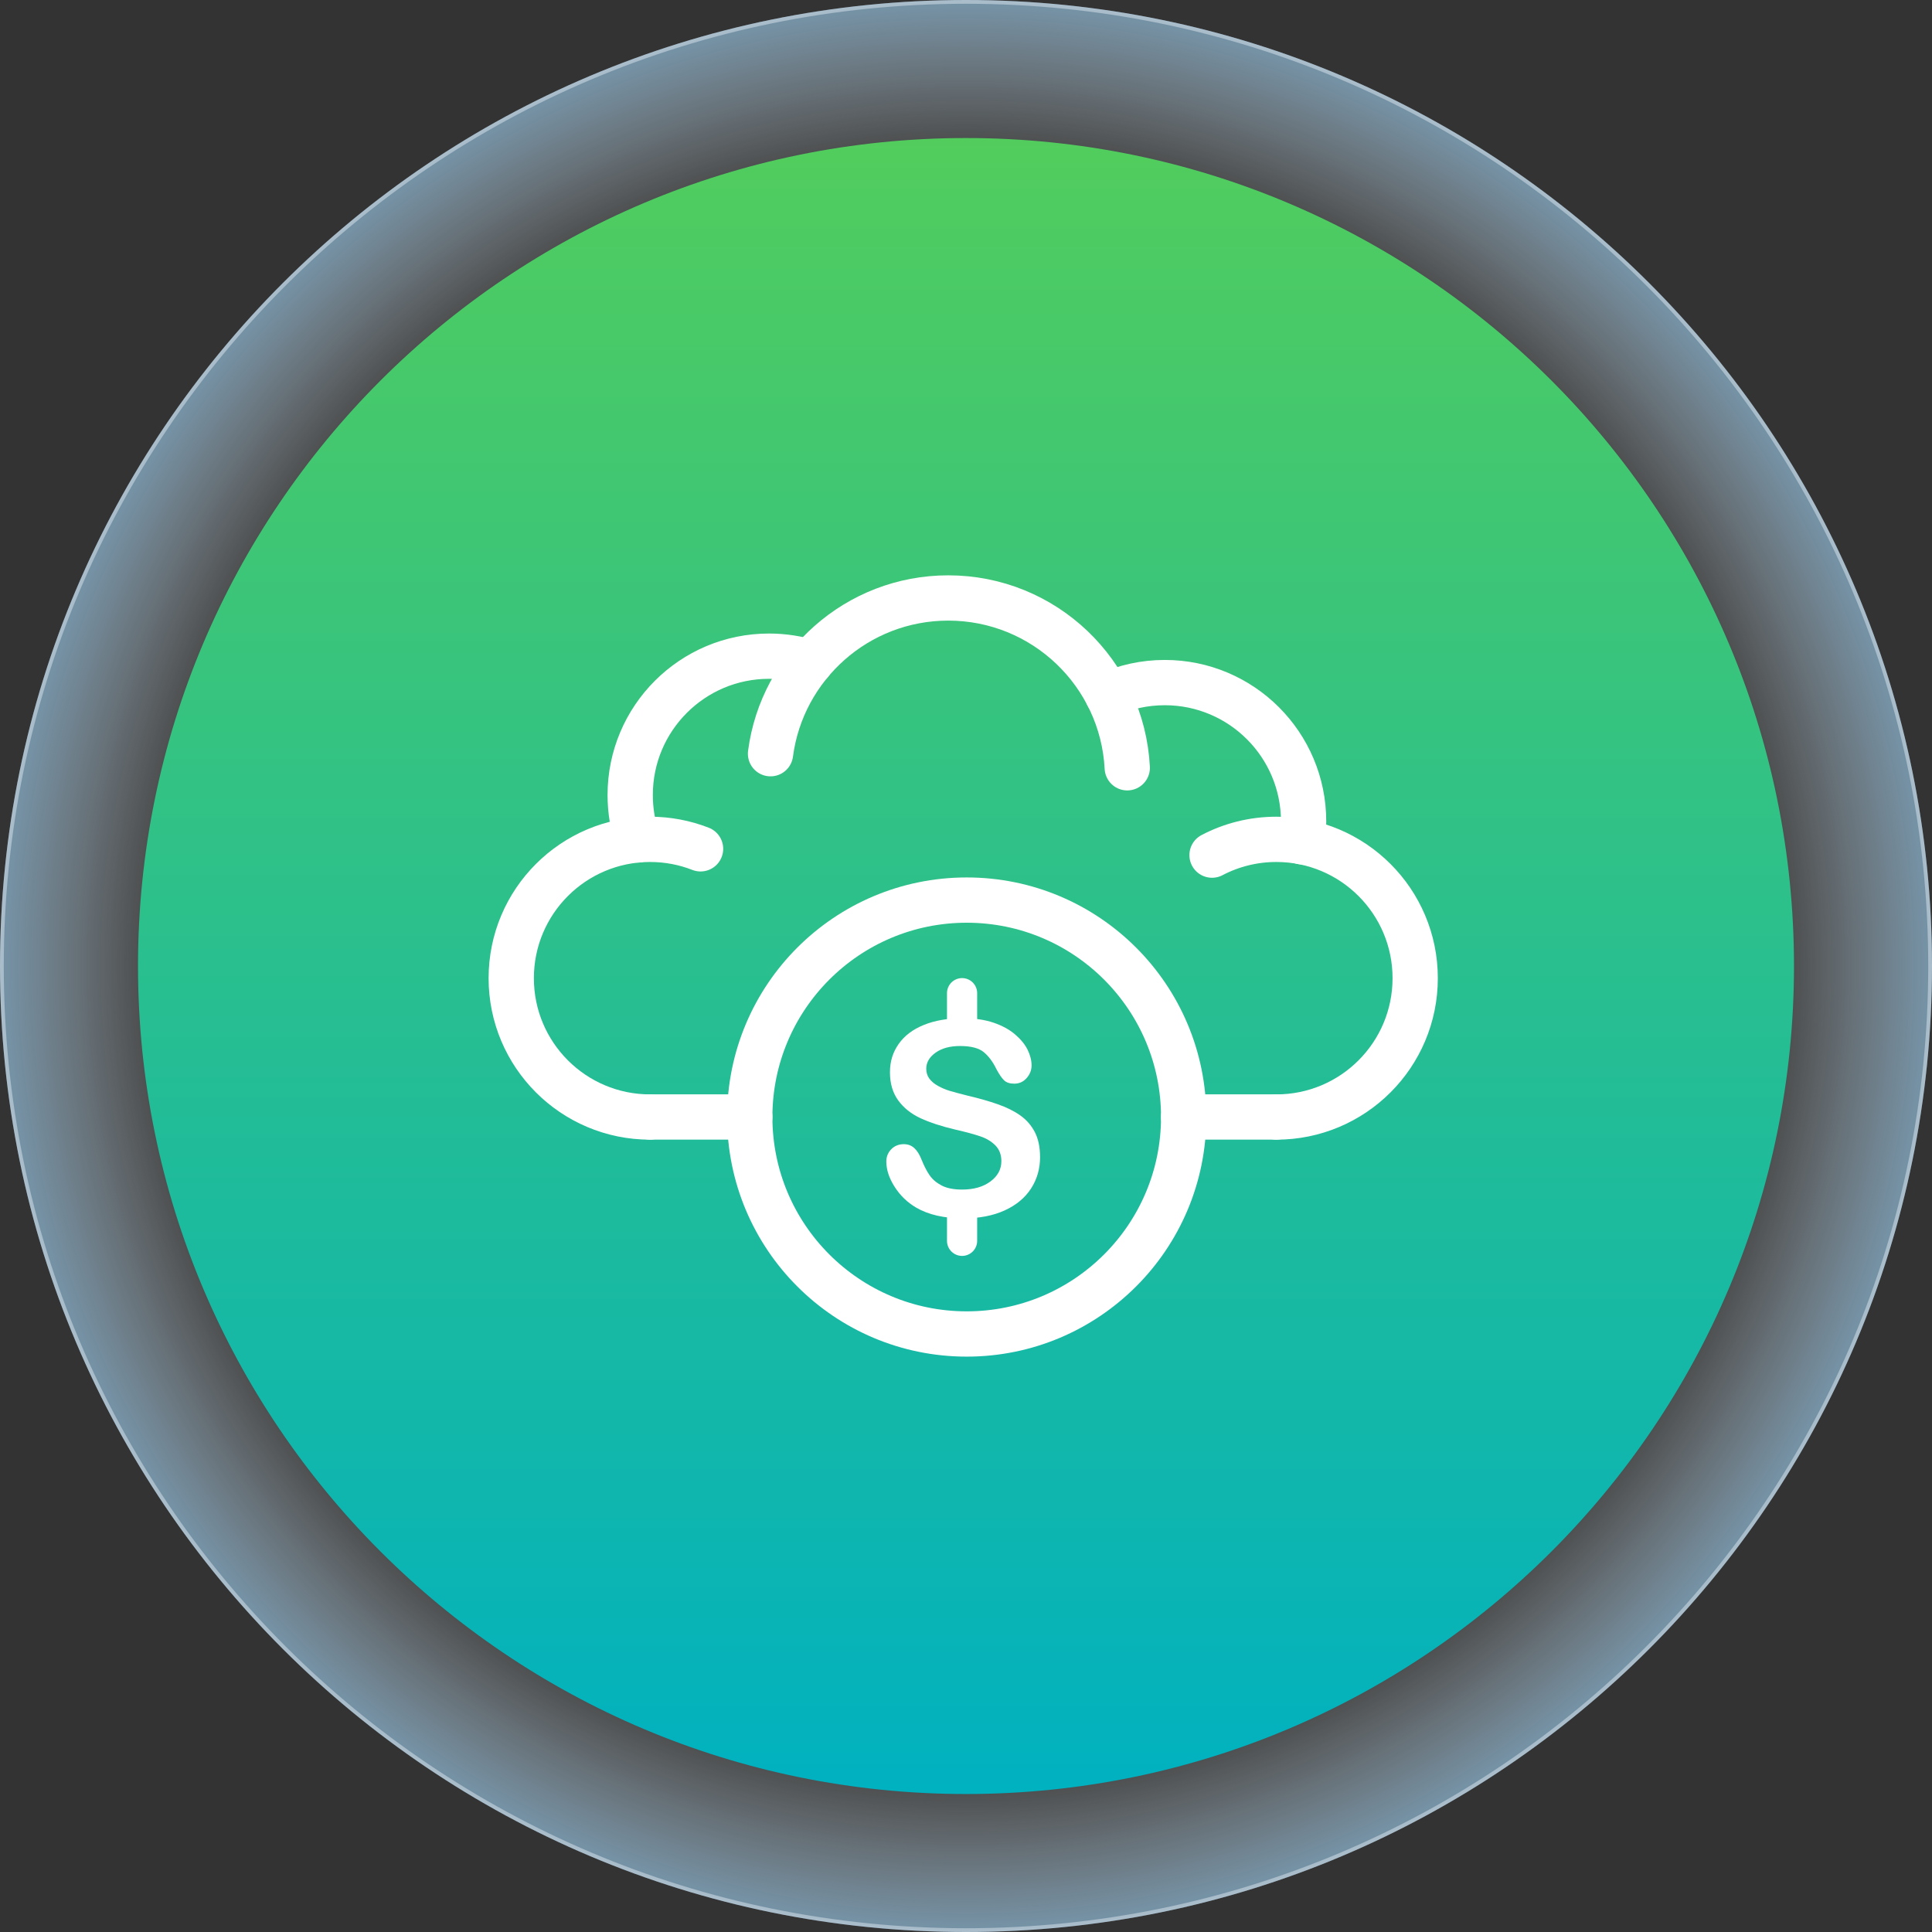 <svg width="128" height="128" viewBox="0 0 128 128" fill="none" xmlns="http://www.w3.org/2000/svg">
<rect x="0" y="0" width="128" height="128" fill="#333333" stroke="none"/>
<g clip-path="url(#clip0_2332_36069)">
<path d="M64 128C99.346 128 128 99.346 128 64C128 28.654 99.346 0 64 0C28.654 0 0 28.654 0 64C0 99.346 28.654 128 64 128Z" fill="url(#paint0_radial_2332_36069)"/>
<path d="M64 0.125C99.277 0.125 127.875 28.723 127.875 64C127.875 99.277 99.277 127.875 64 127.875C28.723 127.875 0.125 99.277 0.125 64C0.125 28.723 28.723 0.125 64 0.125Z" stroke="#F5FAFF" stroke-opacity="0.4" stroke-width="0.25"/>
<path d="M64 118.859C94.296 118.859 118.857 94.298 118.857 64.002C118.857 33.705 94.296 9.145 64 9.145C33.703 9.145 9.143 33.705 9.143 64.002C9.143 94.298 33.703 118.859 64 118.859Z" fill="url(#paint1_linear_2332_36069)"/>
<path d="M51.049 49.935C51.812 44.113 56.794 39.617 62.824 39.617C69.174 39.617 74.359 44.599 74.684 50.868" stroke="white" stroke-width="3" stroke-linecap="round" stroke-linejoin="round"/>
<path d="M42.244 55.648C41.924 54.714 41.752 53.714 41.752 52.671C41.752 47.592 45.869 43.473 50.95 43.473C51.909 43.473 52.835 43.62 53.703 43.892" stroke="white" stroke-width="3" stroke-linecap="round" stroke-linejoin="round"/>
<path d="M43.069 74.006C37.99 74.006 33.871 69.889 33.871 64.808C33.871 59.726 37.988 55.609 43.069 55.609C44.25 55.609 45.377 55.831 46.414 56.237" stroke="white" stroke-width="3" stroke-linecap="round" stroke-linejoin="round"/>
<path d="M80.301 56.654C81.575 55.986 83.025 55.609 84.561 55.609C89.641 55.609 93.76 59.726 93.76 64.808C93.76 69.889 89.643 74.006 84.561 74.006" stroke="white" stroke-width="3" stroke-linecap="round" stroke-linejoin="round"/>
<path d="M73.373 46.04C74.531 45.515 75.814 45.223 77.169 45.223C82.248 45.223 86.367 49.34 86.367 54.421C86.367 54.88 86.333 55.332 86.269 55.772" stroke="white" stroke-width="3" stroke-linecap="round" stroke-linejoin="round"/>
<path d="M64.047 88.38C71.985 88.38 78.421 81.944 78.421 74.006C78.421 66.068 71.985 59.633 64.047 59.633C56.109 59.633 49.674 66.068 49.674 74.006C49.674 81.944 56.109 88.38 64.047 88.38Z" stroke="white" stroke-width="3" stroke-linecap="round" stroke-linejoin="round"/>
<path d="M49.676 74.004H43.07" stroke="white" stroke-width="3" stroke-linecap="round" stroke-linejoin="round"/>
<path d="M84.561 74.004H78.418" stroke="white" stroke-width="3" stroke-linecap="round" stroke-linejoin="round"/>
<path d="M68.908 76.654C68.908 77.428 68.709 78.125 68.309 78.743C67.909 79.361 67.326 79.845 66.557 80.195C65.788 80.545 64.875 80.719 63.819 80.719C62.555 80.719 61.51 80.48 60.689 80.002C60.106 79.657 59.633 79.198 59.268 78.624C58.903 78.05 58.721 77.492 58.721 76.95C58.721 76.634 58.83 76.367 59.048 76.141C59.266 75.917 59.545 75.804 59.882 75.804C60.156 75.804 60.387 75.892 60.576 76.066C60.766 76.24 60.928 76.501 61.062 76.845C61.225 77.252 61.401 77.595 61.592 77.868C61.782 78.142 62.048 78.368 62.392 78.546C62.736 78.724 63.188 78.812 63.746 78.812C64.516 78.812 65.141 78.632 65.621 78.274C66.102 77.916 66.343 77.469 66.343 76.931C66.343 76.506 66.213 76.16 65.954 75.894C65.694 75.628 65.359 75.425 64.948 75.286C64.537 75.146 63.988 74.997 63.299 74.84C62.379 74.624 61.608 74.371 60.986 74.084C60.364 73.795 59.872 73.401 59.509 72.904C59.145 72.404 58.962 71.787 58.962 71.046C58.962 70.306 59.155 69.715 59.539 69.165C59.924 68.618 60.481 68.196 61.21 67.903C61.939 67.608 62.796 67.461 63.781 67.461C64.567 67.461 65.248 67.558 65.822 67.754C66.396 67.949 66.873 68.209 67.251 68.532C67.63 68.856 67.908 69.196 68.082 69.55C68.256 69.906 68.344 70.252 68.344 70.591C68.344 70.901 68.235 71.178 68.017 71.425C67.799 71.674 67.525 71.796 67.2 71.796C66.903 71.796 66.675 71.722 66.522 71.572C66.368 71.423 66.201 71.18 66.019 70.841C65.786 70.357 65.507 69.981 65.18 69.709C64.852 69.437 64.328 69.301 63.605 69.301C62.935 69.301 62.394 69.449 61.983 69.743C61.571 70.038 61.367 70.392 61.367 70.805C61.367 71.061 61.437 71.283 61.577 71.469C61.717 71.656 61.91 71.815 62.155 71.949C62.4 72.083 62.647 72.188 62.897 72.265C63.148 72.341 63.561 72.452 64.139 72.598C64.862 72.766 65.516 72.954 66.102 73.158C66.687 73.363 67.186 73.61 67.598 73.901C68.009 74.191 68.329 74.561 68.56 75.006C68.79 75.452 68.906 75.999 68.906 76.646L68.908 76.654Z" fill="white"/>
<path d="M63.74 65.801V67.764" stroke="white" stroke-width="2" stroke-linecap="round" stroke-linejoin="round"/>
<path d="M63.74 80.246V82.207" stroke="white" stroke-width="2" stroke-linecap="round" stroke-linejoin="round"/>
</g>
<defs>
<radialGradient id="paint0_radial_2332_36069" cx="0" cy="0" r="1" gradientUnits="userSpaceOnUse" gradientTransform="translate(64 64) rotate(90) scale(64)">
<stop offset="0.8" stop-color="white" stop-opacity="0"/>
<stop offset="1" stop-color="#A3DAFF" stop-opacity="0.6"/>
</radialGradient>
<linearGradient id="paint1_linear_2332_36069" x1="64" y1="9.145" x2="64" y2="118.859" gradientUnits="userSpaceOnUse">
<stop stop-color="#52CD5D"/>
<stop offset="1" stop-color="#00B1C0"/>
</linearGradient>
<clipPath id="clip0_2332_36069">
<rect width="128" height="128" fill="white"/>
</clipPath>
</defs>
</svg>
